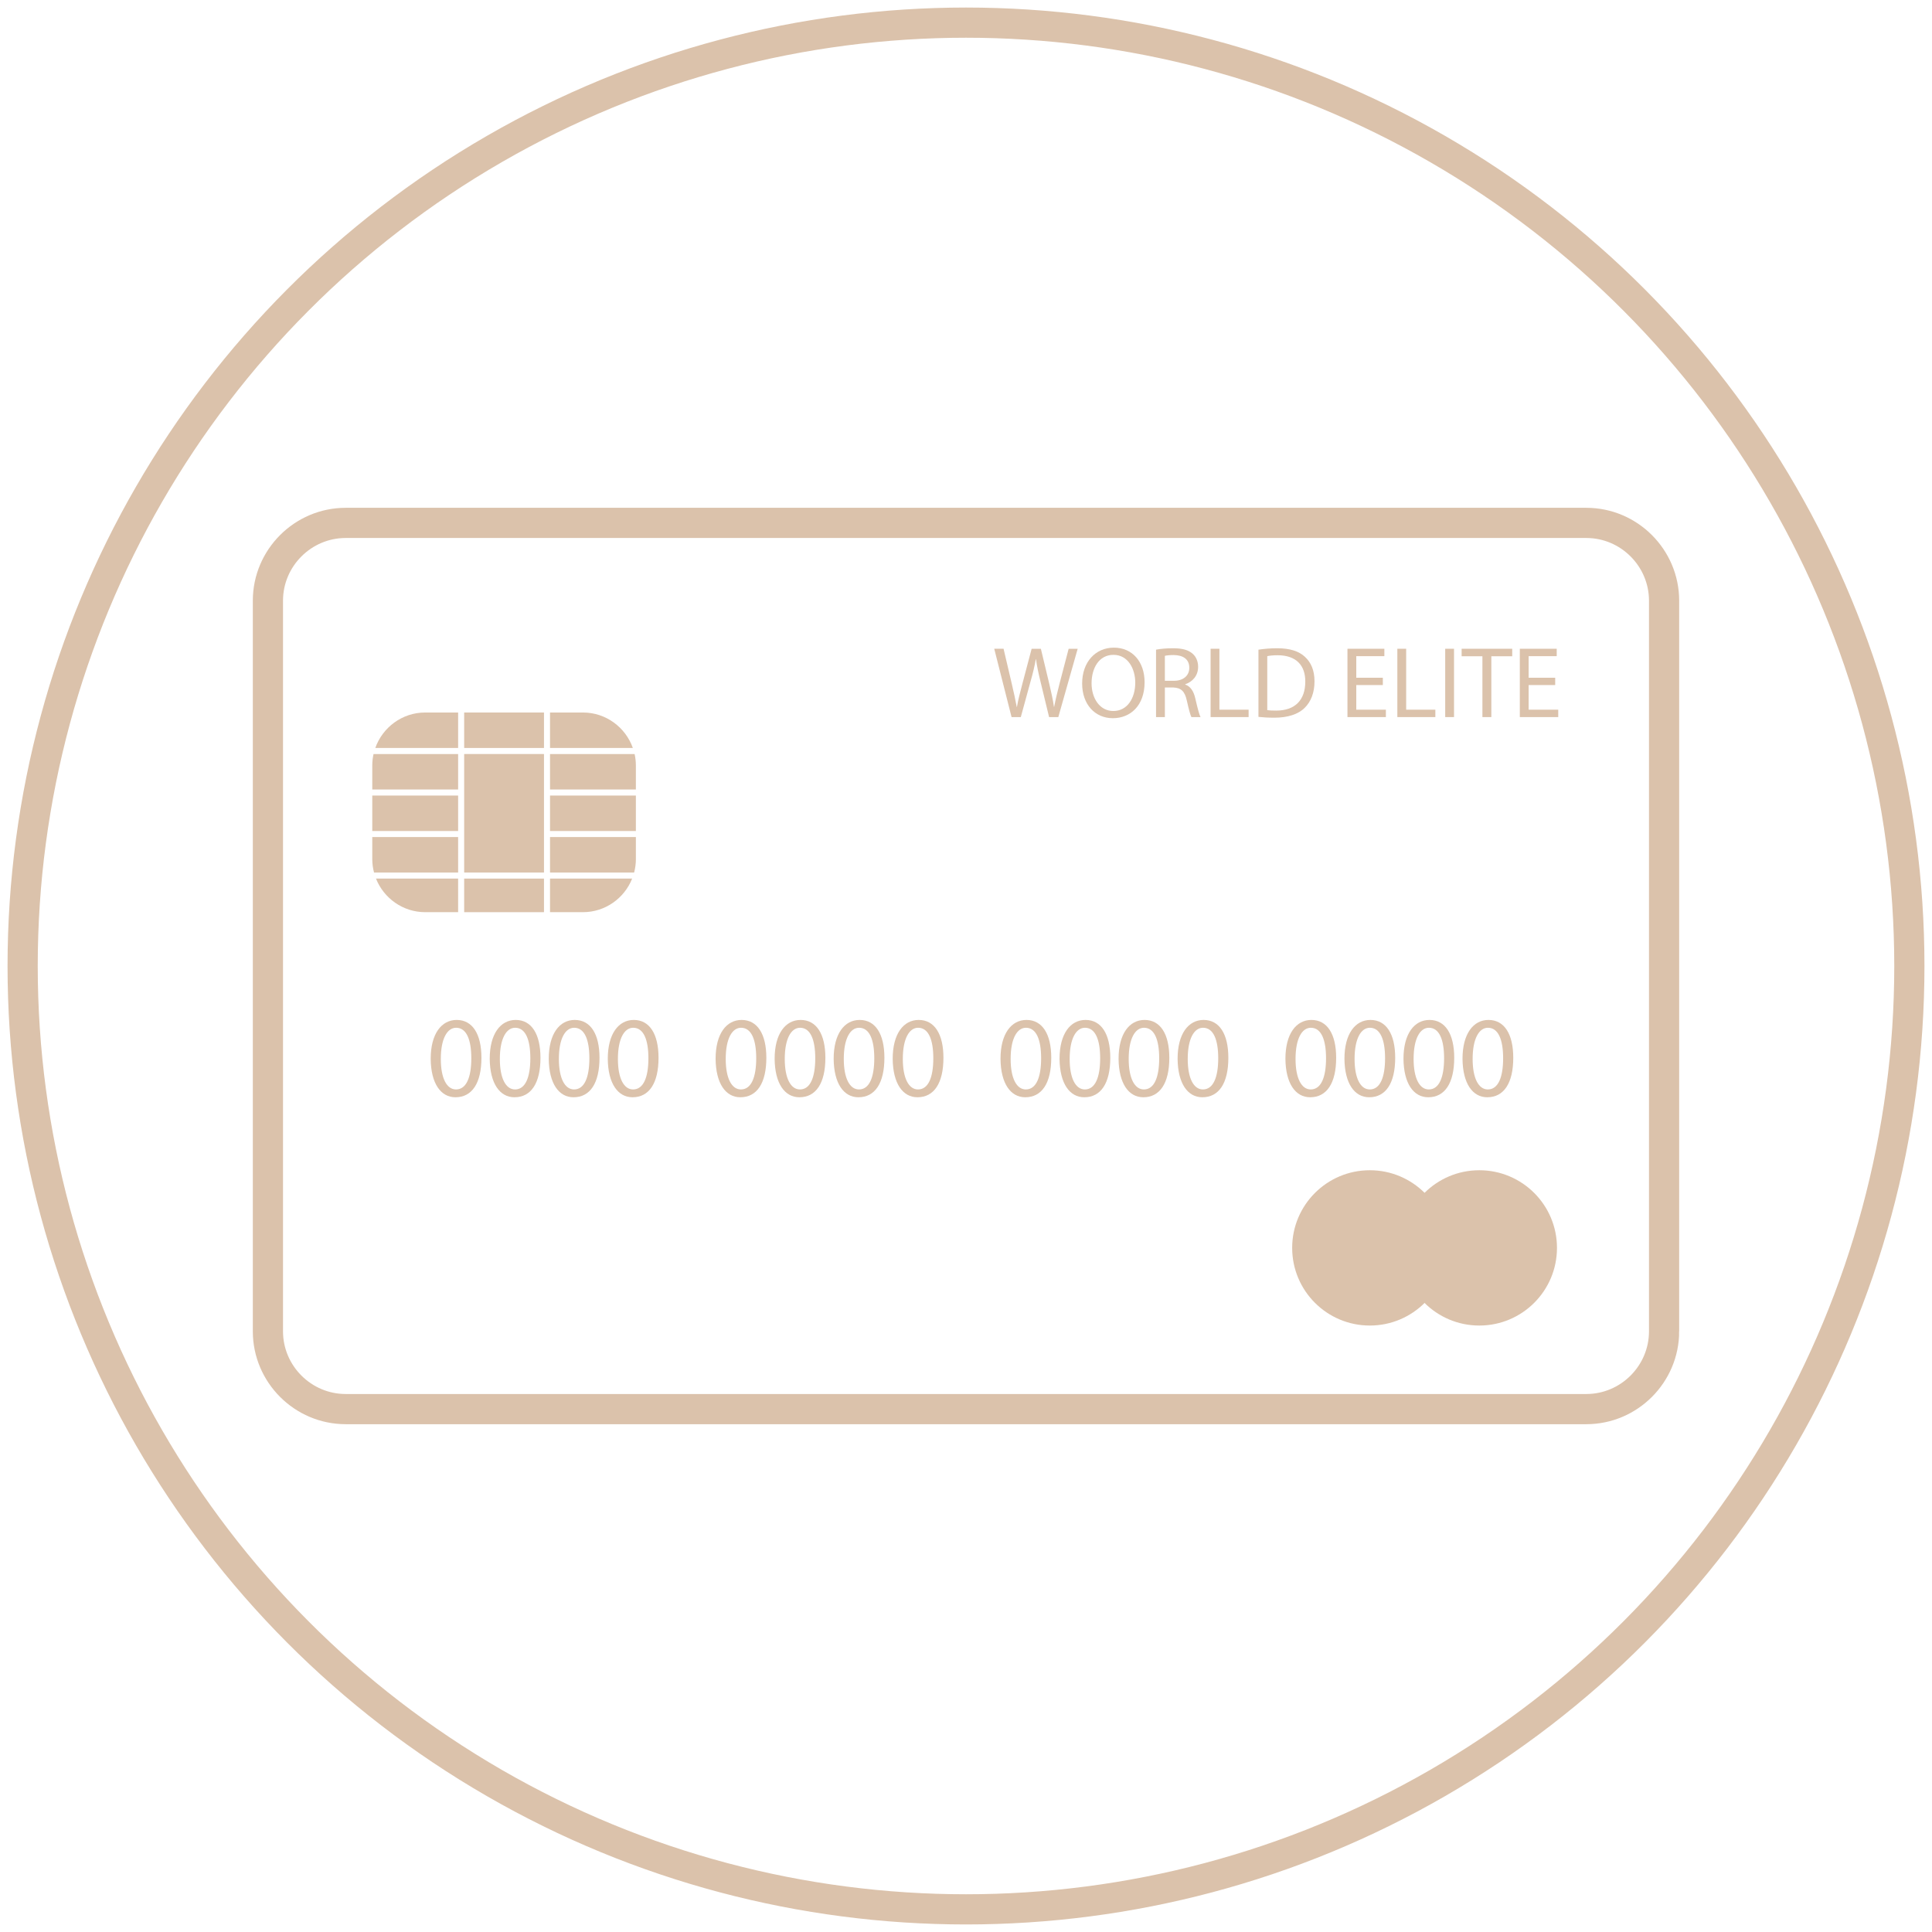 <?xml version="1.0" encoding="utf-8"?>
<!-- Generator: Adobe Illustrator 17.0.0, SVG Export Plug-In . SVG Version: 6.00 Build 0)  -->
<!DOCTYPE svg PUBLIC "-//W3C//DTD SVG 1.1//EN" "http://www.w3.org/Graphics/SVG/1.1/DTD/svg11.dtd">
<svg version="1.1" id="Layer_1" xmlns="http://www.w3.org/2000/svg" xmlns:xlink="http://www.w3.org/1999/xlink" x="0px" y="0px"
	 width="512px" height="512px" viewBox="0 0 512 512" enable-background="new 0 0 512 512" xml:space="preserve">
<g>
	<path fill="none" stroke="#DBC2AB" stroke-width="8" stroke-miterlimit="10" d="M441,352.814c0,11.336-9.276,20.612-20.612,20.612
		H91.612C80.276,373.426,71,364.15,71,352.814V159.186c0-11.336,9.276-20.612,20.612-20.612h328.775
		c11.337,0,20.612,9.275,20.612,20.612V352.814z"/>
	<g>
		<path fill="#DBC2AB" d="M268.077,190.035l-4.594-18.106h2.472l2.149,9.161c0.537,2.257,1.021,4.513,1.343,6.26h0.054
			c0.296-1.8,0.86-3.949,1.477-6.286l2.418-9.134h2.445l2.203,9.187c0.51,2.149,0.994,4.298,1.263,6.206h0.054
			c0.376-1.988,0.887-4.003,1.451-6.259l2.391-9.134h2.391l-5.131,18.106h-2.444l-2.284-9.429c-0.564-2.31-0.94-4.083-1.182-5.91
			h-0.054c-0.322,1.8-0.725,3.573-1.397,5.91l-2.579,9.429H268.077z"/>
		<path fill="#DBC2AB" d="M303.328,180.793c0,6.232-3.788,9.537-8.409,9.537c-4.782,0-8.14-3.707-8.14-9.187
			c0-5.749,3.573-9.51,8.409-9.51C300.13,171.633,303.328,175.421,303.328,180.793z M289.277,181.089
			c0,3.868,2.096,7.334,5.776,7.334c3.707,0,5.803-3.412,5.803-7.522c0-3.6-1.88-7.361-5.776-7.361
			C291.211,173.54,289.277,177.113,289.277,181.089z"/>
		<path fill="#DBC2AB" d="M306.365,172.17c1.182-0.242,2.874-0.376,4.486-0.376c2.499,0,4.111,0.457,5.239,1.478
			c0.914,0.806,1.424,2.042,1.424,3.439c0,2.391-1.505,3.976-3.412,4.621v0.081c1.397,0.484,2.23,1.773,2.66,3.654
			c0.591,2.525,1.021,4.271,1.397,4.97h-2.418c-0.296-0.51-0.699-2.069-1.209-4.325c-0.538-2.498-1.505-3.439-3.627-3.519h-2.203
			v7.844h-2.337V172.17z M308.702,180.417h2.391c2.499,0,4.083-1.37,4.083-3.439c0-2.337-1.693-3.358-4.164-3.385
			c-1.128,0-1.935,0.107-2.311,0.215V180.417z"/>
		<path fill="#DBC2AB" d="M320.821,171.928h2.337v16.145h7.737v1.961h-10.074V171.928z"/>
		<path fill="#DBC2AB" d="M333.502,172.17c1.424-0.215,3.116-0.376,4.97-0.376c3.358,0,5.749,0.779,7.334,2.257
			c1.612,1.477,2.552,3.573,2.552,6.501c0,2.955-0.913,5.373-2.606,7.038c-1.693,1.692-4.486,2.606-8.006,2.606
			c-1.666,0-3.063-0.081-4.245-0.215V172.17z M335.839,188.181c0.591,0.108,1.451,0.134,2.364,0.134c4.997,0,7.71-2.794,7.71-7.683
			c0.027-4.271-2.391-6.985-7.334-6.985c-1.209,0-2.122,0.107-2.741,0.242V188.181z"/>
		<path fill="#DBC2AB" d="M366.468,181.546h-7.039v6.528h7.845v1.961h-10.182v-18.106h9.779v1.961h-7.442v5.722h7.039V181.546z"/>
		<path fill="#DBC2AB" d="M370.311,171.928h2.337v16.145h7.737v1.961h-10.074V171.928z"/>
		<path fill="#DBC2AB" d="M385.33,171.928v18.106h-2.337v-18.106H385.33z"/>
		<path fill="#DBC2AB" d="M392.854,173.916h-5.507v-1.988h13.406v1.988h-5.534v16.118h-2.364V173.916z"/>
		<path fill="#DBC2AB" d="M412.144,181.546h-7.039v6.528h7.845v1.961h-10.182v-18.106h9.779v1.961h-7.442v5.722h7.039V181.546z"/>
	</g>
	<g>
		<g>
			<path fill="#DBC2AB" d="M127.586,280.327c0,6.739-2.501,10.459-6.892,10.459c-3.873,0-6.495-3.629-6.556-10.185
				c0-6.648,2.866-10.307,6.892-10.307C125.207,270.295,127.586,274.015,127.586,280.327z M116.821,280.632
				c0,5.154,1.586,8.081,4.025,8.081c2.745,0,4.056-3.202,4.056-8.264c0-4.879-1.251-8.081-4.025-8.081
				C118.529,272.369,116.821,275.235,116.821,280.632z"/>
			<path fill="#DBC2AB" d="M143.23,280.327c0,6.739-2.501,10.459-6.892,10.459c-3.873,0-6.495-3.629-6.556-10.185
				c0-6.648,2.866-10.307,6.892-10.307C140.851,270.295,143.23,274.015,143.23,280.327z M132.465,280.632
				c0,5.154,1.586,8.081,4.025,8.081c2.745,0,4.056-3.202,4.056-8.264c0-4.879-1.251-8.081-4.025-8.081
				C134.172,272.369,132.465,275.235,132.465,280.632z"/>
			<path fill="#DBC2AB" d="M158.873,280.327c0,6.739-2.501,10.459-6.892,10.459c-3.873,0-6.495-3.629-6.556-10.185
				c0-6.648,2.866-10.307,6.892-10.307C156.495,270.295,158.873,274.015,158.873,280.327z M148.108,280.632
				c0,5.154,1.586,8.081,4.025,8.081c2.745,0,4.056-3.202,4.056-8.264c0-4.879-1.251-8.081-4.025-8.081
				C149.816,272.369,148.108,275.235,148.108,280.632z"/>
			<path fill="#DBC2AB" d="M174.517,280.327c0,6.739-2.501,10.459-6.892,10.459c-3.873,0-6.495-3.629-6.556-10.185
				c0-6.648,2.866-10.307,6.892-10.307C172.138,270.295,174.517,274.015,174.517,280.327z M163.752,280.632
				c0,5.154,1.586,8.081,4.025,8.081c2.745,0,4.056-3.202,4.056-8.264c0-4.879-1.251-8.081-4.025-8.081
				C165.46,272.369,163.752,275.235,163.752,280.632z"/>
			<path fill="#DBC2AB" d="M203.09,280.327c0,6.739-2.501,10.459-6.892,10.459c-3.873,0-6.495-3.629-6.556-10.185
				c0-6.648,2.866-10.307,6.892-10.307C200.711,270.295,203.09,274.015,203.09,280.327z M192.325,280.632
				c0,5.154,1.586,8.081,4.025,8.081c2.745,0,4.056-3.202,4.056-8.264c0-4.879-1.251-8.081-4.025-8.081
				C194.033,272.369,192.325,275.235,192.325,280.632z"/>
			<path fill="#DBC2AB" d="M218.734,280.327c0,6.739-2.501,10.459-6.892,10.459c-3.873,0-6.495-3.629-6.556-10.185
				c0-6.648,2.866-10.307,6.892-10.307C216.355,270.295,218.734,274.015,218.734,280.327z M207.969,280.632
				c0,5.154,1.586,8.081,4.025,8.081c2.745,0,4.056-3.202,4.056-8.264c0-4.879-1.251-8.081-4.025-8.081
				C209.676,272.369,207.969,275.235,207.969,280.632z"/>
			<path fill="#DBC2AB" d="M234.377,280.327c0,6.739-2.501,10.459-6.892,10.459c-3.873,0-6.495-3.629-6.556-10.185
				c0-6.648,2.866-10.307,6.892-10.307C231.998,270.295,234.377,274.015,234.377,280.327z M223.612,280.632
				c0,5.154,1.586,8.081,4.025,8.081c2.745,0,4.056-3.202,4.056-8.264c0-4.879-1.251-8.081-4.025-8.081
				C225.32,272.369,223.612,275.235,223.612,280.632z"/>
			<path fill="#DBC2AB" d="M250.021,280.327c0,6.739-2.501,10.459-6.892,10.459c-3.873,0-6.495-3.629-6.556-10.185
				c0-6.648,2.866-10.307,6.892-10.307C247.642,270.295,250.021,274.015,250.021,280.327z M239.256,280.632
				c0,5.154,1.586,8.081,4.025,8.081c2.745,0,4.056-3.202,4.056-8.264c0-4.879-1.251-8.081-4.025-8.081
				C240.963,272.369,239.256,275.235,239.256,280.632z"/>
			<path fill="#DBC2AB" d="M278.594,280.327c0,6.739-2.501,10.459-6.892,10.459c-3.873,0-6.495-3.629-6.556-10.185
				c0-6.648,2.866-10.307,6.892-10.307C276.215,270.295,278.594,274.015,278.594,280.327z M267.829,280.632
				c0,5.154,1.586,8.081,4.025,8.081c2.745,0,4.056-3.202,4.056-8.264c0-4.879-1.251-8.081-4.025-8.081
				C269.536,272.369,267.829,275.235,267.829,280.632z"/>
			<path fill="#DBC2AB" d="M294.238,280.327c0,6.739-2.501,10.459-6.892,10.459c-3.873,0-6.495-3.629-6.556-10.185
				c0-6.648,2.866-10.307,6.892-10.307C291.859,270.295,294.238,274.015,294.238,280.327z M283.473,280.632
				c0,5.154,1.586,8.081,4.025,8.081c2.745,0,4.056-3.202,4.056-8.264c0-4.879-1.251-8.081-4.025-8.081
				C285.18,272.369,283.473,275.235,283.473,280.632z"/>
			<path fill="#DBC2AB" d="M309.881,280.327c0,6.739-2.501,10.459-6.892,10.459c-3.873,0-6.495-3.629-6.556-10.185
				c0-6.648,2.866-10.307,6.892-10.307C307.502,270.295,309.881,274.015,309.881,280.327z M299.116,280.632
				c0,5.154,1.586,8.081,4.025,8.081c2.745,0,4.056-3.202,4.056-8.264c0-4.879-1.251-8.081-4.025-8.081
				C300.824,272.369,299.116,275.235,299.116,280.632z"/>
			<path fill="#DBC2AB" d="M325.525,280.327c0,6.739-2.501,10.459-6.892,10.459c-3.873,0-6.495-3.629-6.556-10.185
				c0-6.648,2.866-10.307,6.892-10.307C323.146,270.295,325.525,274.015,325.525,280.327z M314.76,280.632
				c0,5.154,1.586,8.081,4.025,8.081c2.745,0,4.056-3.202,4.056-8.264c0-4.879-1.251-8.081-4.025-8.081
				C316.467,272.369,314.76,275.235,314.76,280.632z"/>
			<path fill="#DBC2AB" d="M354.098,280.327c0,6.739-2.501,10.459-6.892,10.459c-3.873,0-6.495-3.629-6.556-10.185
				c0-6.648,2.866-10.307,6.892-10.307C351.719,270.295,354.098,274.015,354.098,280.327z M343.333,280.632
				c0,5.154,1.586,8.081,4.025,8.081c2.745,0,4.056-3.202,4.056-8.264c0-4.879-1.251-8.081-4.025-8.081
				C345.04,272.369,343.333,275.235,343.333,280.632z"/>
			<path fill="#DBC2AB" d="M369.741,280.327c0,6.739-2.501,10.459-6.892,10.459c-3.873,0-6.495-3.629-6.556-10.185
				c0-6.648,2.866-10.307,6.892-10.307C367.362,270.295,369.741,274.015,369.741,280.327z M358.976,280.632
				c0,5.154,1.586,8.081,4.025,8.081c2.745,0,4.056-3.202,4.056-8.264c0-4.879-1.251-8.081-4.025-8.081
				C360.684,272.369,358.976,275.235,358.976,280.632z"/>
			<path fill="#DBC2AB" d="M385.385,280.327c0,6.739-2.501,10.459-6.892,10.459c-3.873,0-6.495-3.629-6.556-10.185
				c0-6.648,2.866-10.307,6.892-10.307C383.006,270.295,385.385,274.015,385.385,280.327z M374.62,280.632
				c0,5.154,1.586,8.081,4.025,8.081c2.745,0,4.056-3.202,4.056-8.264c0-4.879-1.251-8.081-4.025-8.081
				C376.327,272.369,374.62,275.235,374.62,280.632z"/>
			<path fill="#DBC2AB" d="M401.029,280.327c0,6.739-2.501,10.459-6.892,10.459c-3.873,0-6.495-3.629-6.556-10.185
				c0-6.648,2.866-10.307,6.892-10.307C398.65,270.295,401.029,274.015,401.029,280.327z M390.264,280.632
				c0,5.154,1.586,8.081,4.025,8.081c2.745,0,4.056-3.202,4.056-8.264c0-4.879-1.251-8.081-4.025-8.081
				C391.971,272.369,390.264,275.235,390.264,280.632z"/>
		</g>
	</g>
	<g>
		<rect x="123.01" y="199.824" fill="#DBC2AB" width="21.15" height="31.407"/>
		<rect x="123.01" y="188.821" fill="#DBC2AB" width="21.15" height="9.401"/>
		<rect x="123.01" y="232.833" fill="#DBC2AB" width="21.15" height="8.903"/>
		<rect x="98.655" y="210.827" fill="#DBC2AB" width="22.752" height="9.401"/>
		<path fill="#DBC2AB" d="M121.408,221.83H98.655v5.887c0,1.215,0.173,2.388,0.467,3.514h22.286V221.83z"/>
		<path fill="#DBC2AB" d="M121.408,209.225v-9.401H98.993c-0.216,0.973-0.338,1.98-0.338,3.016v6.385H121.408z"/>
		<path fill="#DBC2AB" d="M145.762,221.83v9.401h22.286c0.294-1.126,0.467-2.299,0.467-3.514v-5.887H145.762z"/>
		<path fill="#DBC2AB" d="M121.408,232.833H99.641c2.056,5.197,7.128,8.903,13.034,8.903h8.733V232.833z"/>
		<path fill="#DBC2AB" d="M121.408,198.222v-9.401h-8.733c-6.092,0-11.295,3.945-13.217,9.401H121.408z"/>
		<path fill="#DBC2AB" d="M145.762,232.833v8.903h8.733c5.906,0,10.978-3.706,13.034-8.903H145.762z"/>
		<path fill="#DBC2AB" d="M168.176,199.824h-22.414v9.401h22.752v-6.385C168.514,201.804,168.392,200.797,168.176,199.824z"/>
		<path fill="#DBC2AB" d="M145.762,198.222h21.949c-1.922-5.456-7.125-9.401-13.217-9.401h-8.733V198.222z"/>
		<rect x="145.762" y="210.827" fill="#DBC2AB" width="22.752" height="9.401"/>
	</g>
	<circle fill="#DBC2AB" cx="363.017" cy="330.704" r="20.579"/>
	<circle fill="#DBC2AB" cx="392.035" cy="330.704" r="20.579"/>
</g>
<circle fill="none" stroke="#DBC2AB" stroke-width="8" stroke-miterlimit="10" cx="256" cy="256" r="250"/>
</svg>
